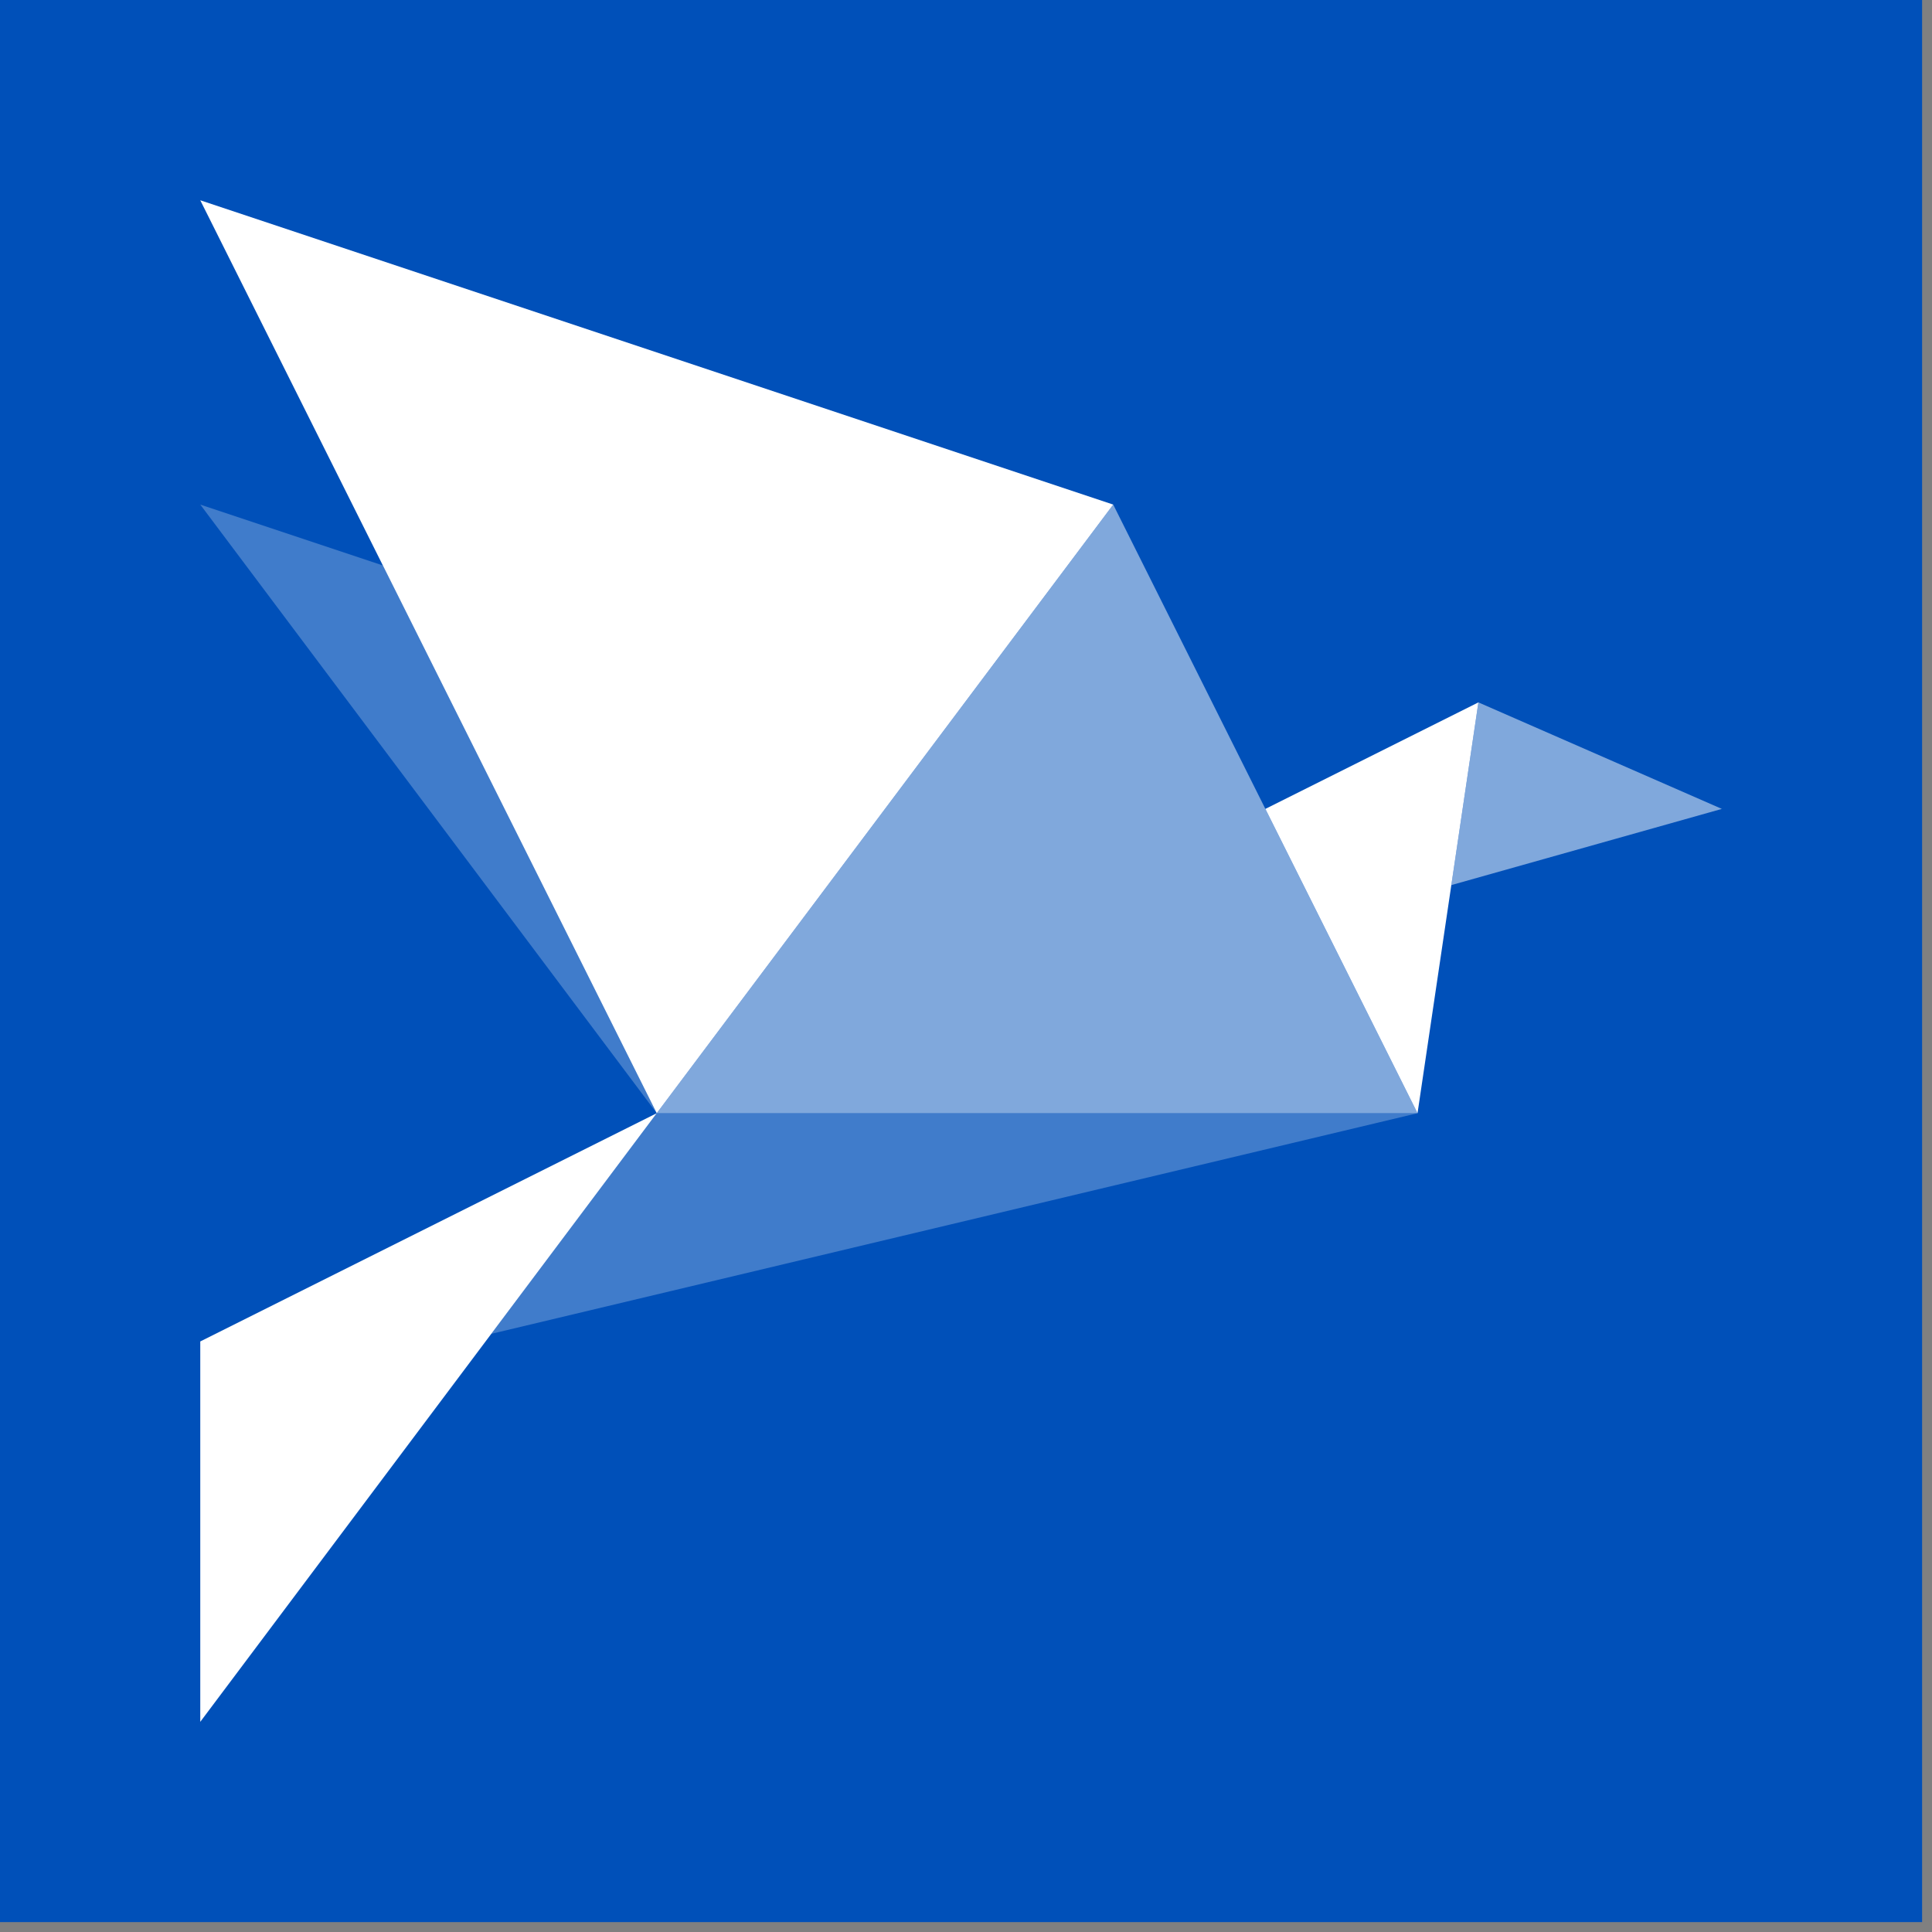 <svg class="procusus-icon" width="100%" height="100%" viewBox="0 0 193 193"  xmlns="http://www.w3.org/2000/svg" fill-rule="evenodd" clip-rule="evenodd" stroke-linejoin="round" stroke-miterlimit="2" >
    <rect x="0" y="0" width="193" height="193" fill="#808080" stroke="none"/>
    <style>
		@media (prefers-color-scheme: dark) {
			.actavian-icon-dark-theme {
				fill: transparent;
			}
		}
	</style>
	
	<rect class="actavian-icon-dark-theme" x="0" y="0" width="192.011" height="192.011" fill="#0050b9" />
    <g class="Icon">
        <rect x="0" y="0" width="192.011" height="192.011" fill="none" />
        <path class="background" d="M38.246,56.486L20.006,20.006L111.206,50.406L126.406,80.806L147.686,70.166L172.006,80.806L144.981,88.418L141.606,111.206L49.076,133.246L20.006,172.006L20.006,134.006L65.606,111.206L20.006,50.406L38.246,56.486Z" fill="#0050b9" />
        <path class="light" d="M65.606,111.206L20.006,20.006L111.206,50.406L65.606,111.206ZM65.606,111.206L20.006,172.006L20.006,134.006L65.606,111.206ZM126.406,80.806L147.686,70.166L141.606,111.206L126.406,80.806Z" fill="white" />
        <path class="medium" d="M111.206,50.406L141.606,111.206L65.606,111.206L111.206,50.406ZM172.006,80.806L144.981,88.418L147.686,70.166L172.006,80.806Z" fill="white" fill-opacity="0.5" />
        <path class="dark" d="M65.606,111.206L141.606,111.206L49.076,133.246L65.606,111.206ZM65.606,111.206L20.006,50.406L38.246,56.486L65.606,111.206Z" fill="white" fill-opacity="0.25" />
    </g>
</svg>